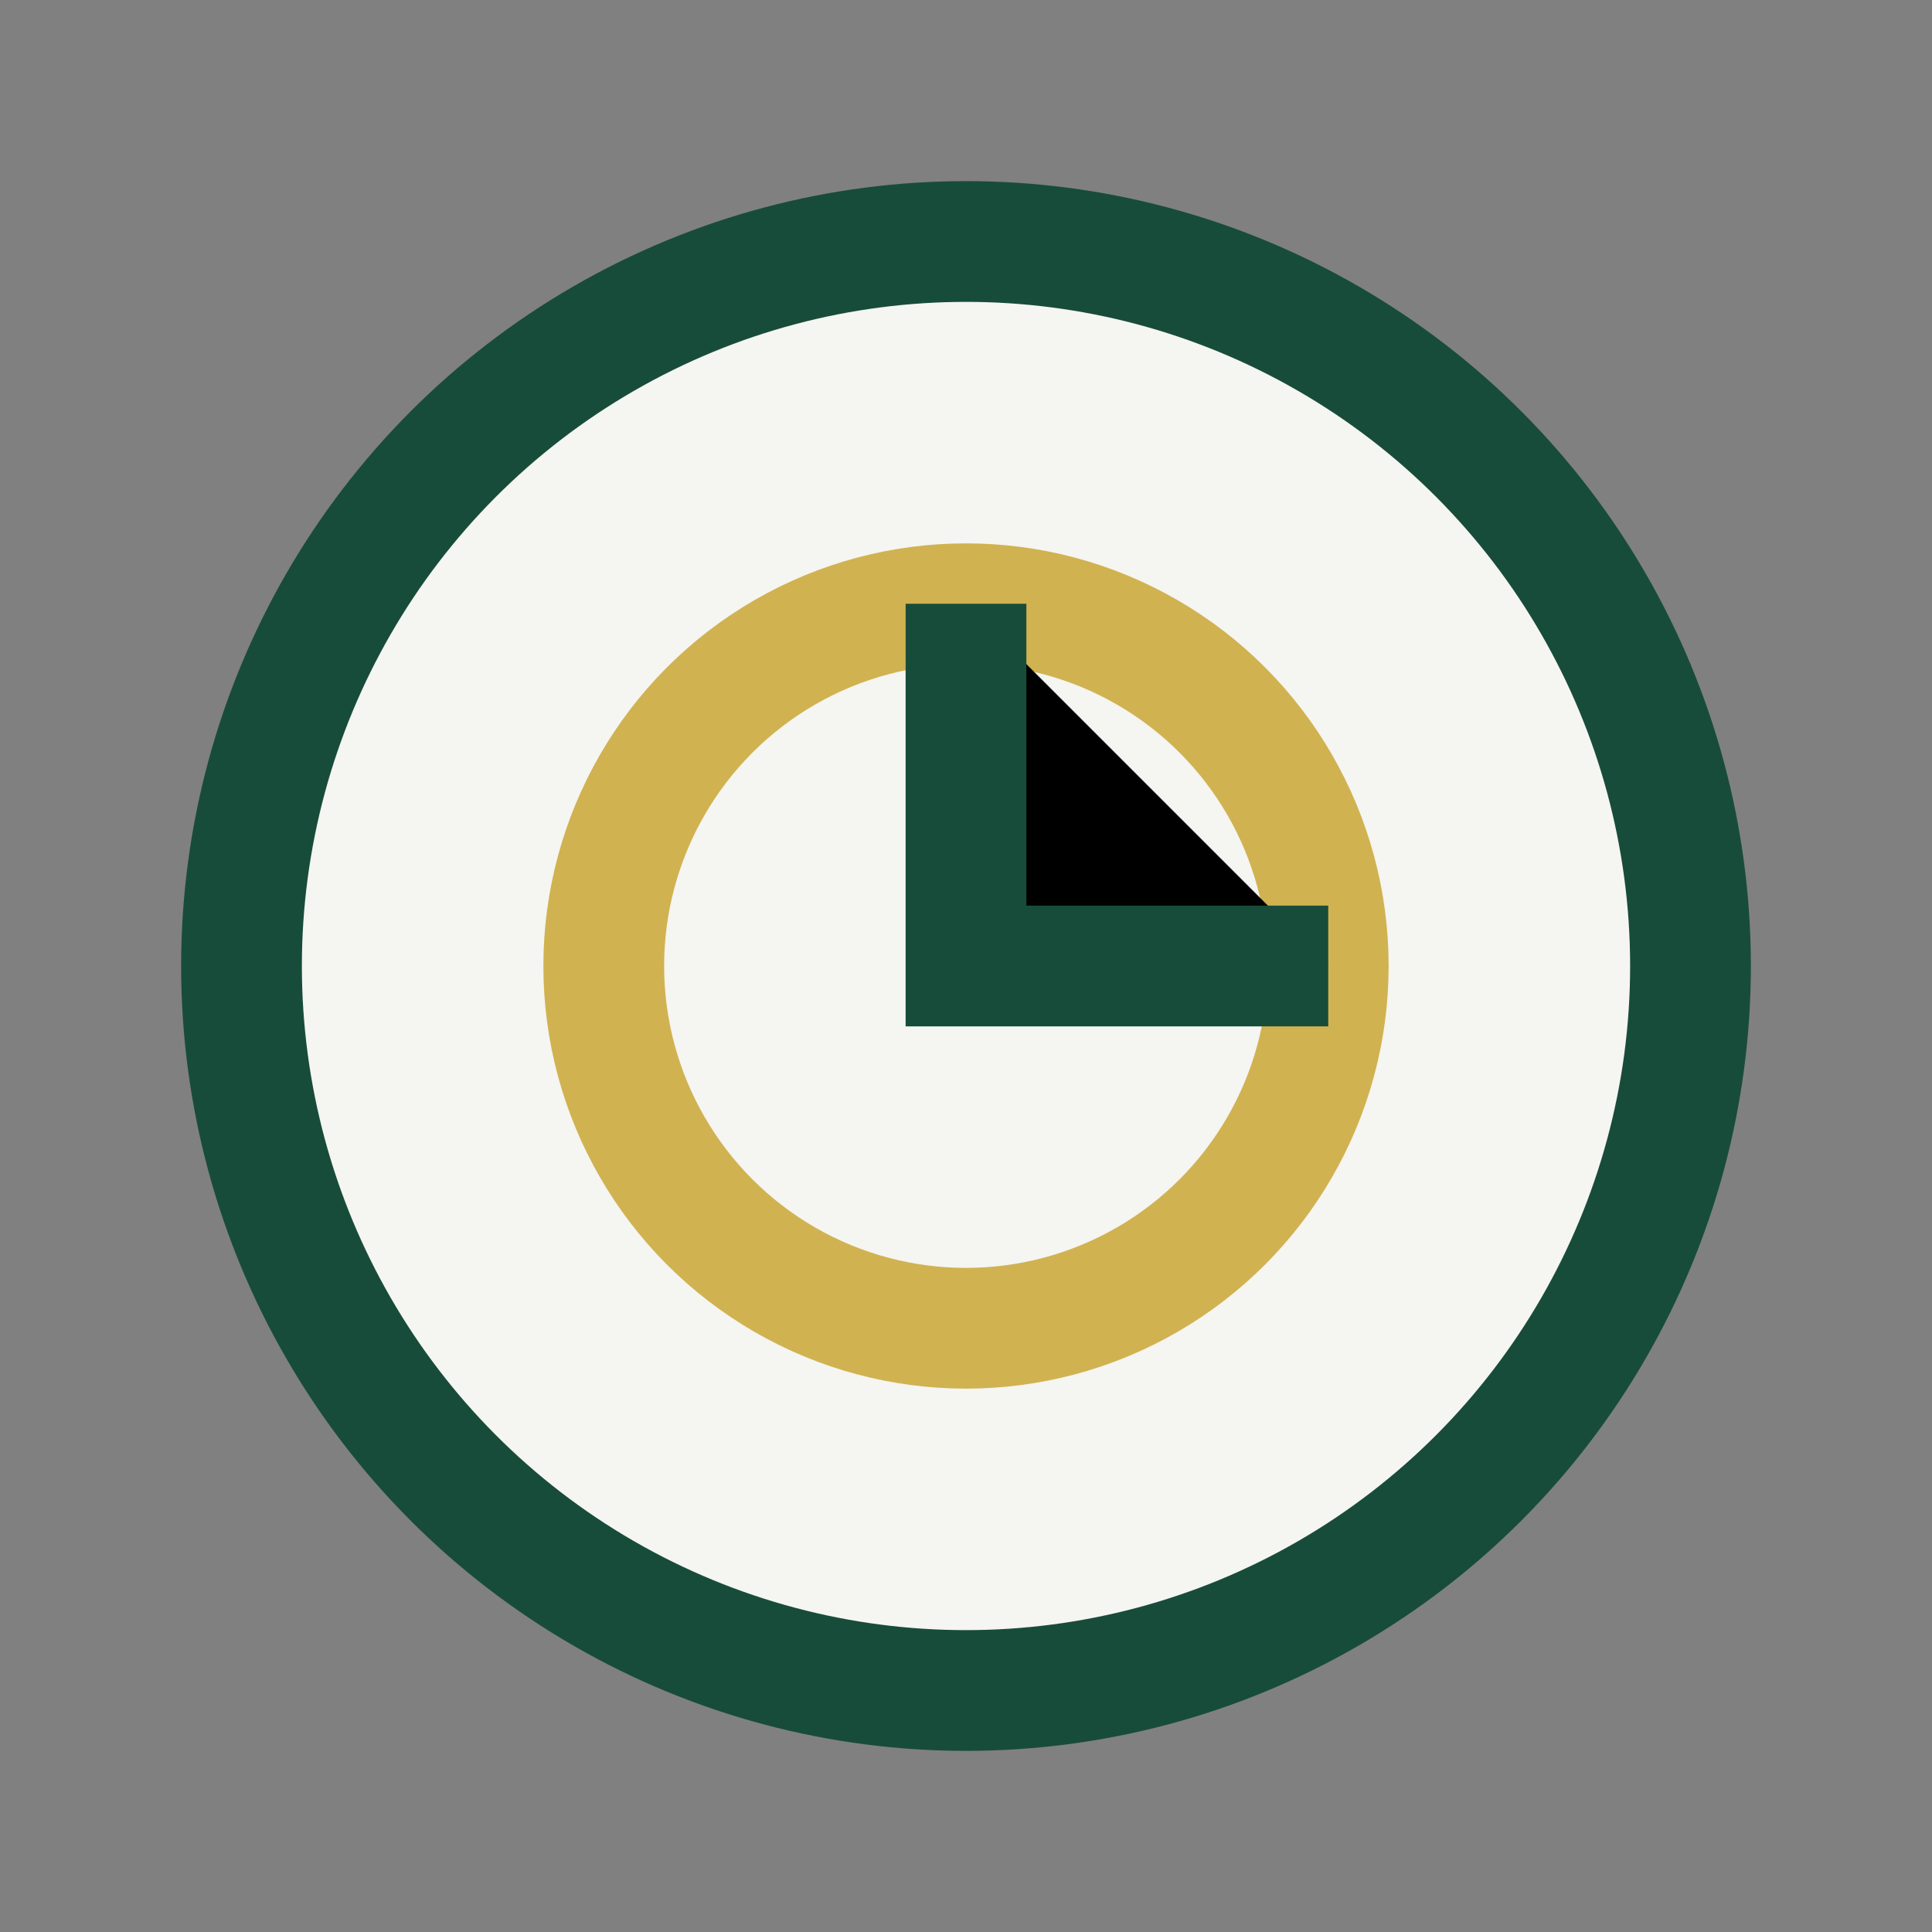 <?xml version="1.0" encoding="UTF-8"?>
<svg xmlns="http://www.w3.org/2000/svg" width="32" height="32" viewBox="0 0 32 32"><rect x="0" y="0" width="32" height="32" fill="#808080" stroke="none"/><circle cx="16" cy="16" r="12" fill="#F5F5F1" stroke="#184C3A" stroke-width="2"/><circle cx="16" cy="16" r="6" fill="none" stroke="#D1B251" stroke-width="2"/><path d="M16 10v6h6" stroke="#184C3A" stroke-width="2"/></svg>